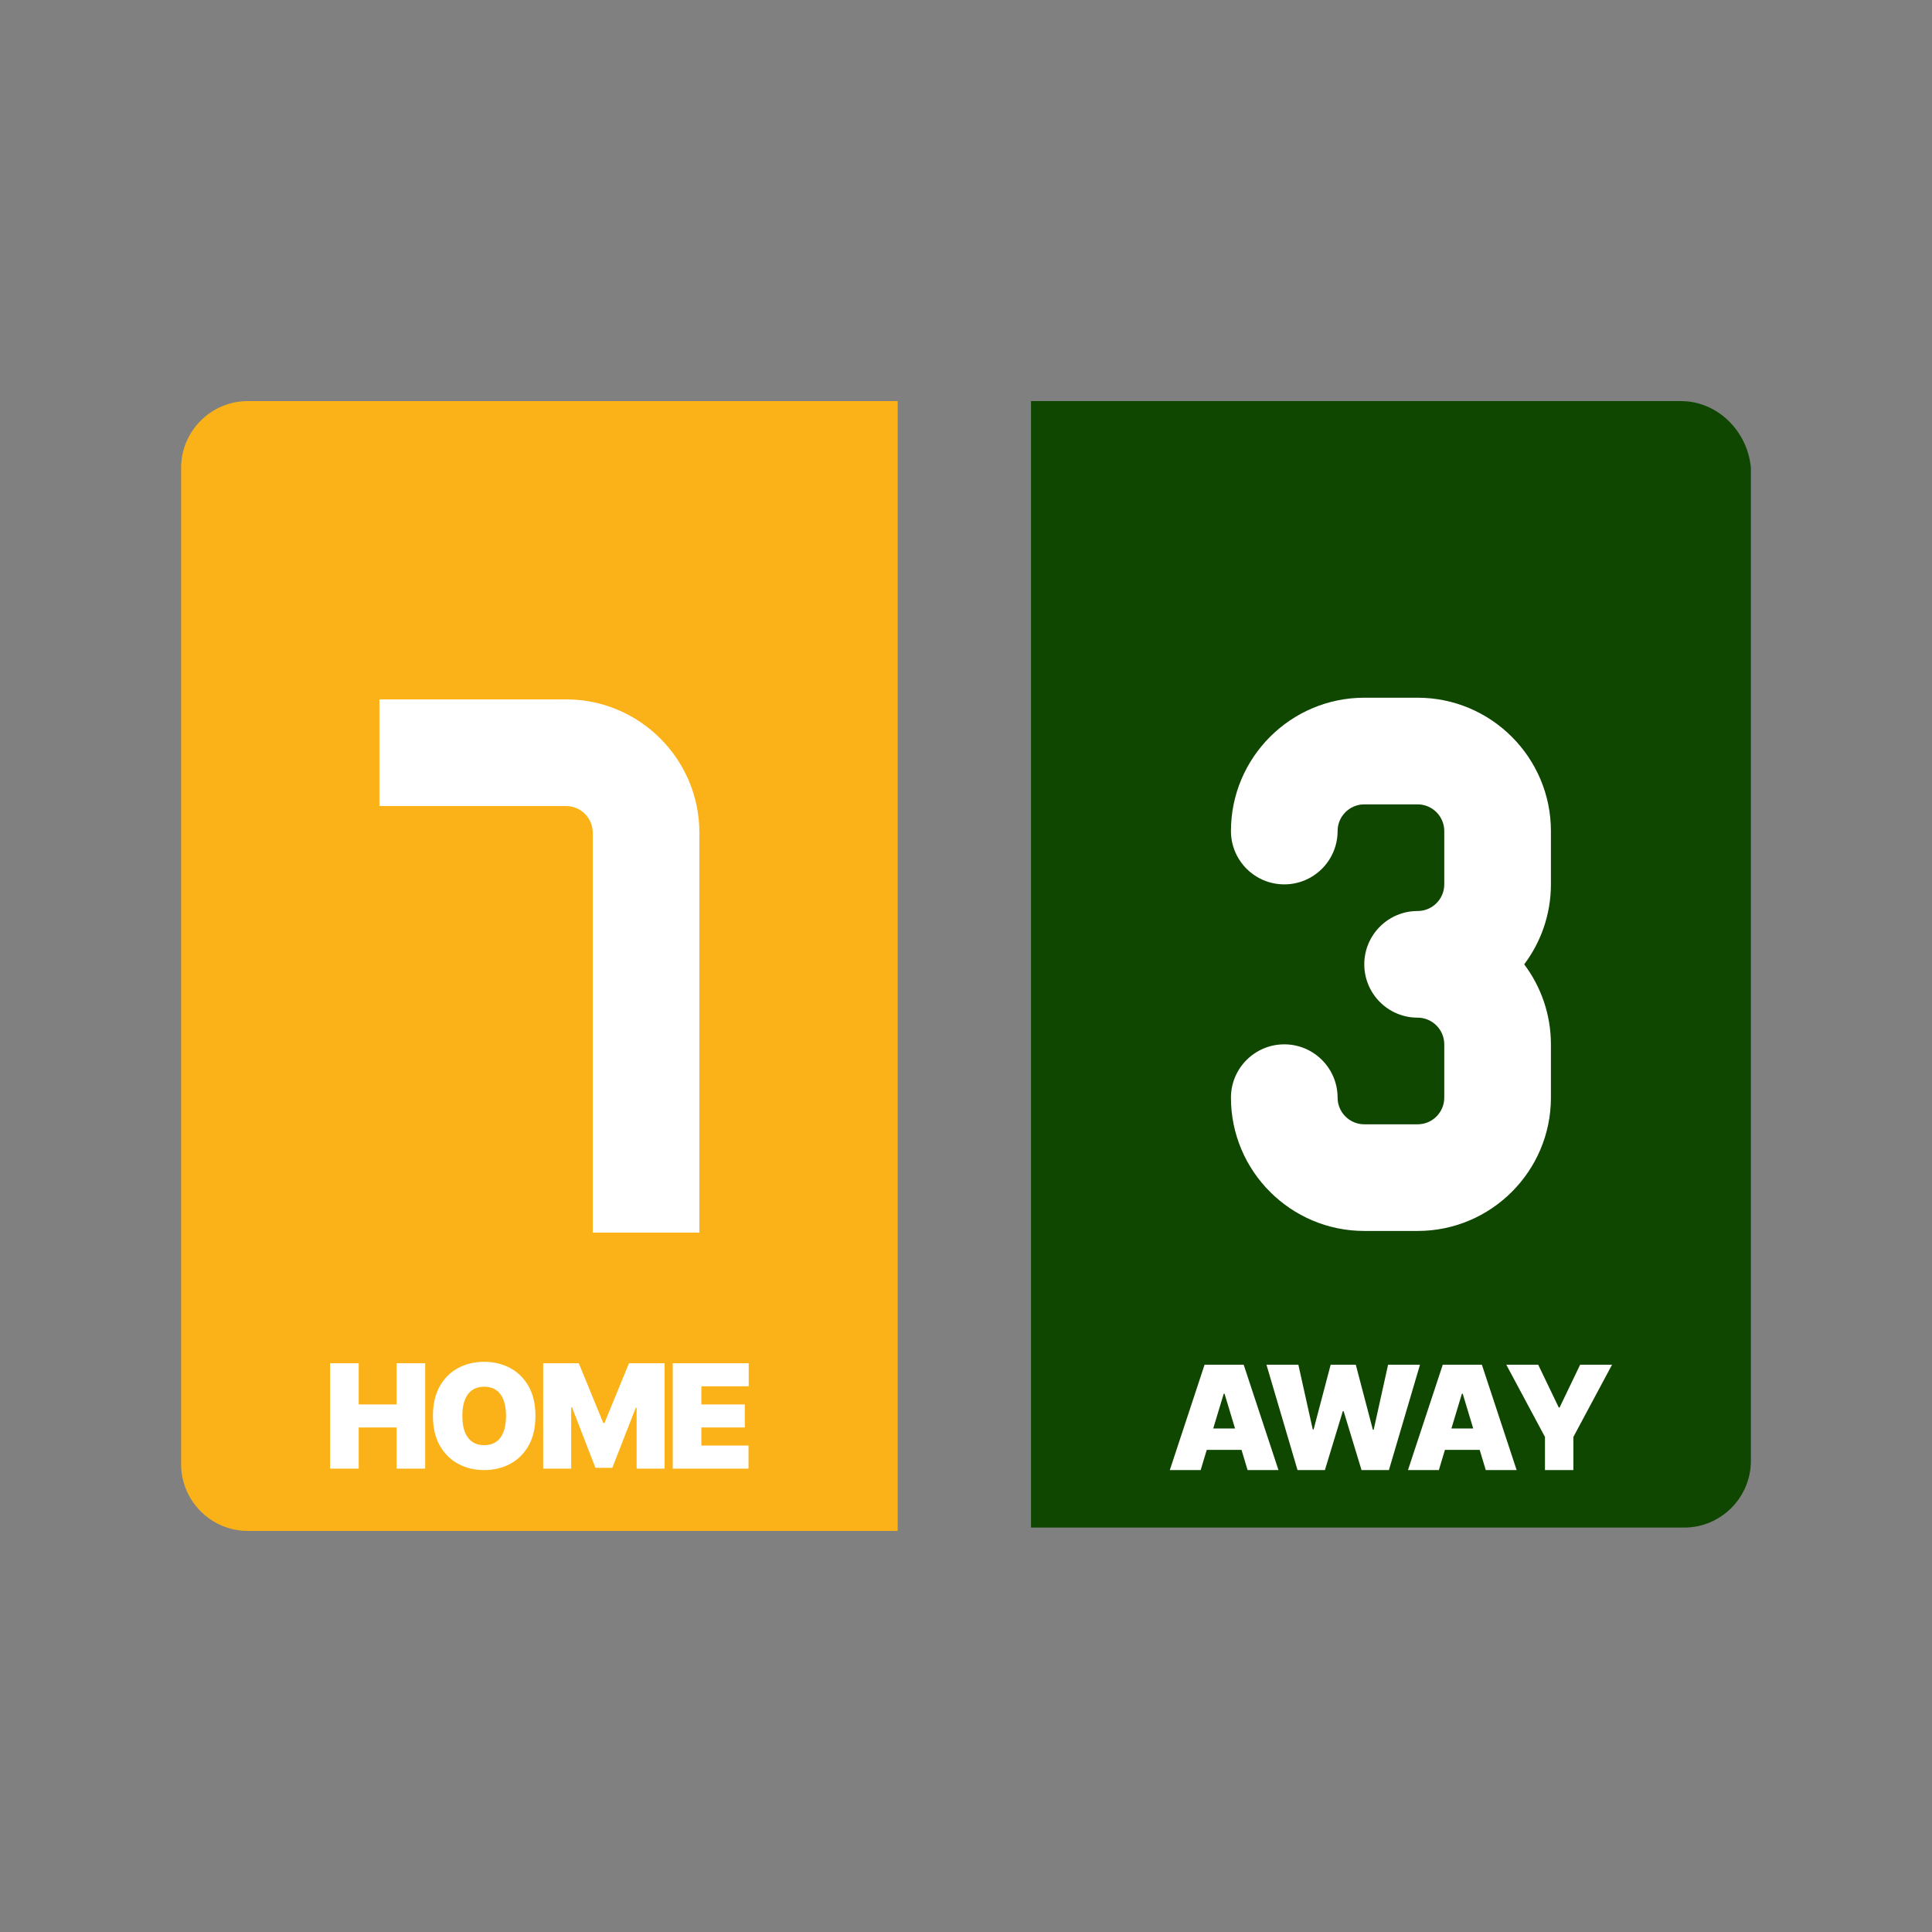 <?xml version="1.0" encoding="UTF-8"?>
<svg width="80px" height="80px" viewBox="0 0 80 80" version="1.1" xmlns="http://www.w3.org/2000/svg" xmlns:xlink="http://www.w3.org/1999/xlink">
    <rect x="0" y="0" width="80" height="80" fill="#808080" stroke="none"/>
    <title>BetWisconsin - Assets - Images - The Score</title>
    <g id="Page-1" stroke="none" stroke-width="1" fill="none" fill-rule="evenodd">
        <g id="Artboard" transform="translate(-1255, -805)" fill-rule="nonzero">
            <g id="BetWisconsin---Assets---Images---The-Score" transform="translate(1255, 805)">
                <rect id="Rectangle-Copy-56" fill-opacity="0" fill="#D8D8D8" x="0" y="0" width="80" height="80"></rect>
                <path d="M10.26,16.608 C8.742,16.608 7.5,17.85 7.5,19.368 L7.5,60.632 C7.5,62.15 8.742,63.392 10.26,63.392 L37.171,63.392 L37.171,16.608 L10.26,16.608 Z" id="Path" fill="#FBB218"></path>
                <path d="M69.602,16.608 L42.691,16.608 L42.691,63.254 L69.74,63.254 C71.258,63.254 72.5,62.012 72.5,60.494 L72.5,19.368 C72.362,17.85 71.12,16.608 69.602,16.608 Z" id="Path" fill="#104700"></path>
                <path d="M64.22,36.62 C64.22,37.861 63.807,39.008 63.114,39.931 C63.807,40.855 64.22,42.003 64.22,43.244 L64.22,45.452 C64.22,48.496 61.743,50.971 58.7,50.971 L56.492,50.971 C53.448,50.971 50.971,48.494 50.971,45.452 C50.971,44.233 51.96,43.244 53.179,43.244 C54.399,43.244 55.387,44.233 55.387,45.452 C55.387,46.06 55.883,46.555 56.492,46.555 L58.7,46.555 C59.31,46.555 59.804,46.06 59.804,45.452 L59.804,43.244 C59.804,42.634 59.308,42.139 58.7,42.139 C57.481,42.139 56.492,41.15 56.492,39.931 C56.492,38.712 57.481,37.723 58.7,37.723 C59.31,37.723 59.804,37.228 59.804,36.62 L59.804,34.412 C59.804,33.802 59.308,33.307 58.7,33.307 L56.492,33.307 C55.883,33.307 55.387,33.802 55.387,34.412 C55.387,35.631 54.399,36.62 53.179,36.62 C51.96,36.62 50.971,35.631 50.971,34.412 C50.971,31.368 53.448,28.891 56.492,28.891 L58.7,28.891 C61.744,28.891 64.22,31.368 64.22,34.412 L64.22,36.62 Z" id="Path" fill="#FFFFFF"></path>
                <path d="M28.96,36.689 C28.96,37.516 28.96,38.621 28.96,40.005 C28.96,41.383 28.96,42.485 28.96,43.313 L28.96,45.521 L28.96,51.04 C26.935,51.04 25.463,51.04 24.544,51.04 C24.544,47.766 24.544,45.926 24.544,45.521 L24.544,43.313 C24.544,42.703 24.544,37.297 24.544,36.689 L24.544,34.481 C24.544,33.871 24.048,33.376 23.44,33.376 L21.232,33.376 C20.826,33.376 18.985,33.376 15.711,33.376 L15.711,28.96 C17.149,28.96 18.989,28.96 21.232,28.96 C21.232,28.96 21.968,28.96 23.44,28.96 C26.484,28.96 28.96,31.437 28.96,34.481 L28.96,36.689 Z" id="Path" fill="#FFFFFF"></path>
                <path d="M14.853,60.813 L14.853,59.108 L16.422,59.108 L16.422,60.813 L17.606,60.813 L17.606,56.449 L16.422,56.449 L16.422,58.154 L14.853,58.154 L14.853,56.449 L13.669,56.449 L13.669,60.813 L14.853,60.813 Z M20.049,60.873 C20.444,60.873 20.802,60.787 21.123,60.616 C21.444,60.445 21.699,60.193 21.888,59.86 C22.077,59.526 22.171,59.117 22.171,58.631 C22.171,58.145 22.077,57.736 21.888,57.403 C21.699,57.07 21.444,56.818 21.123,56.646 C20.802,56.475 20.444,56.39 20.049,56.39 C19.651,56.39 19.292,56.475 18.972,56.646 C18.651,56.818 18.397,57.07 18.209,57.403 C18.021,57.736 17.927,58.145 17.927,58.631 C17.927,59.114 18.021,59.522 18.209,59.855 C18.397,60.188 18.651,60.441 18.972,60.614 C19.292,60.786 19.651,60.873 20.049,60.873 Z M20.049,59.841 C19.755,59.841 19.531,59.738 19.377,59.53 C19.222,59.323 19.145,59.023 19.145,58.631 C19.145,58.239 19.222,57.939 19.377,57.732 C19.531,57.525 19.755,57.421 20.049,57.421 C20.343,57.421 20.567,57.525 20.721,57.732 C20.875,57.939 20.952,58.239 20.952,58.631 C20.952,59.023 20.875,59.323 20.721,59.53 C20.567,59.738 20.343,59.841 20.049,59.841 Z M23.651,60.813 L23.651,58.273 L23.685,58.273 L24.656,60.779 L25.355,60.779 L26.327,58.29 L26.361,58.29 L26.361,60.813 L27.52,60.813 L27.52,56.449 L26.045,56.449 L25.031,58.921 L24.98,58.921 L23.966,56.449 L22.491,56.449 L22.491,60.813 L23.651,60.813 Z M30.994,60.813 L30.994,59.858 L29.042,59.858 L29.042,59.108 L30.84,59.108 L30.84,58.154 L29.042,58.154 L29.042,57.404 L31.002,57.404 L31.002,56.449 L27.857,56.449 L27.857,60.813 L30.994,60.813 Z" id="HOME" fill="#FFFFFF"></path>
                <path d="M49.717,60.873 L49.969,60.037 L51.409,60.037 L51.66,60.873 L52.939,60.873 L51.498,56.509 L49.879,56.509 L48.439,60.873 L49.717,60.873 Z M51.14,59.151 L50.237,59.151 L50.672,57.711 L50.706,57.711 L51.14,59.151 Z M54.861,60.873 L55.603,58.435 L55.637,58.435 L56.378,60.873 L57.512,60.873 L58.799,56.509 L57.478,56.509 L56.881,59.202 L56.847,59.202 L56.14,56.509 L55.1,56.509 L54.393,59.194 L54.359,59.194 L53.762,56.509 L52.441,56.509 L53.728,60.873 L54.861,60.873 Z M59.58,60.873 L59.831,60.037 L61.271,60.037 L61.523,60.873 L62.801,60.873 L61.361,56.509 L59.742,56.509 L58.301,60.873 L59.58,60.873 Z M61.003,59.151 L60.1,59.151 L60.534,57.711 L60.568,57.711 L61.003,59.151 Z M65.15,60.873 L65.15,59.501 L66.752,56.509 L65.431,56.509 L64.579,58.282 L64.545,58.282 L63.693,56.509 L62.372,56.509 L63.974,59.501 L63.974,60.873 L65.15,60.873 Z" id="AWAY" fill="#FFFFFF"></path>
            </g>
        </g>
    </g>
</svg>